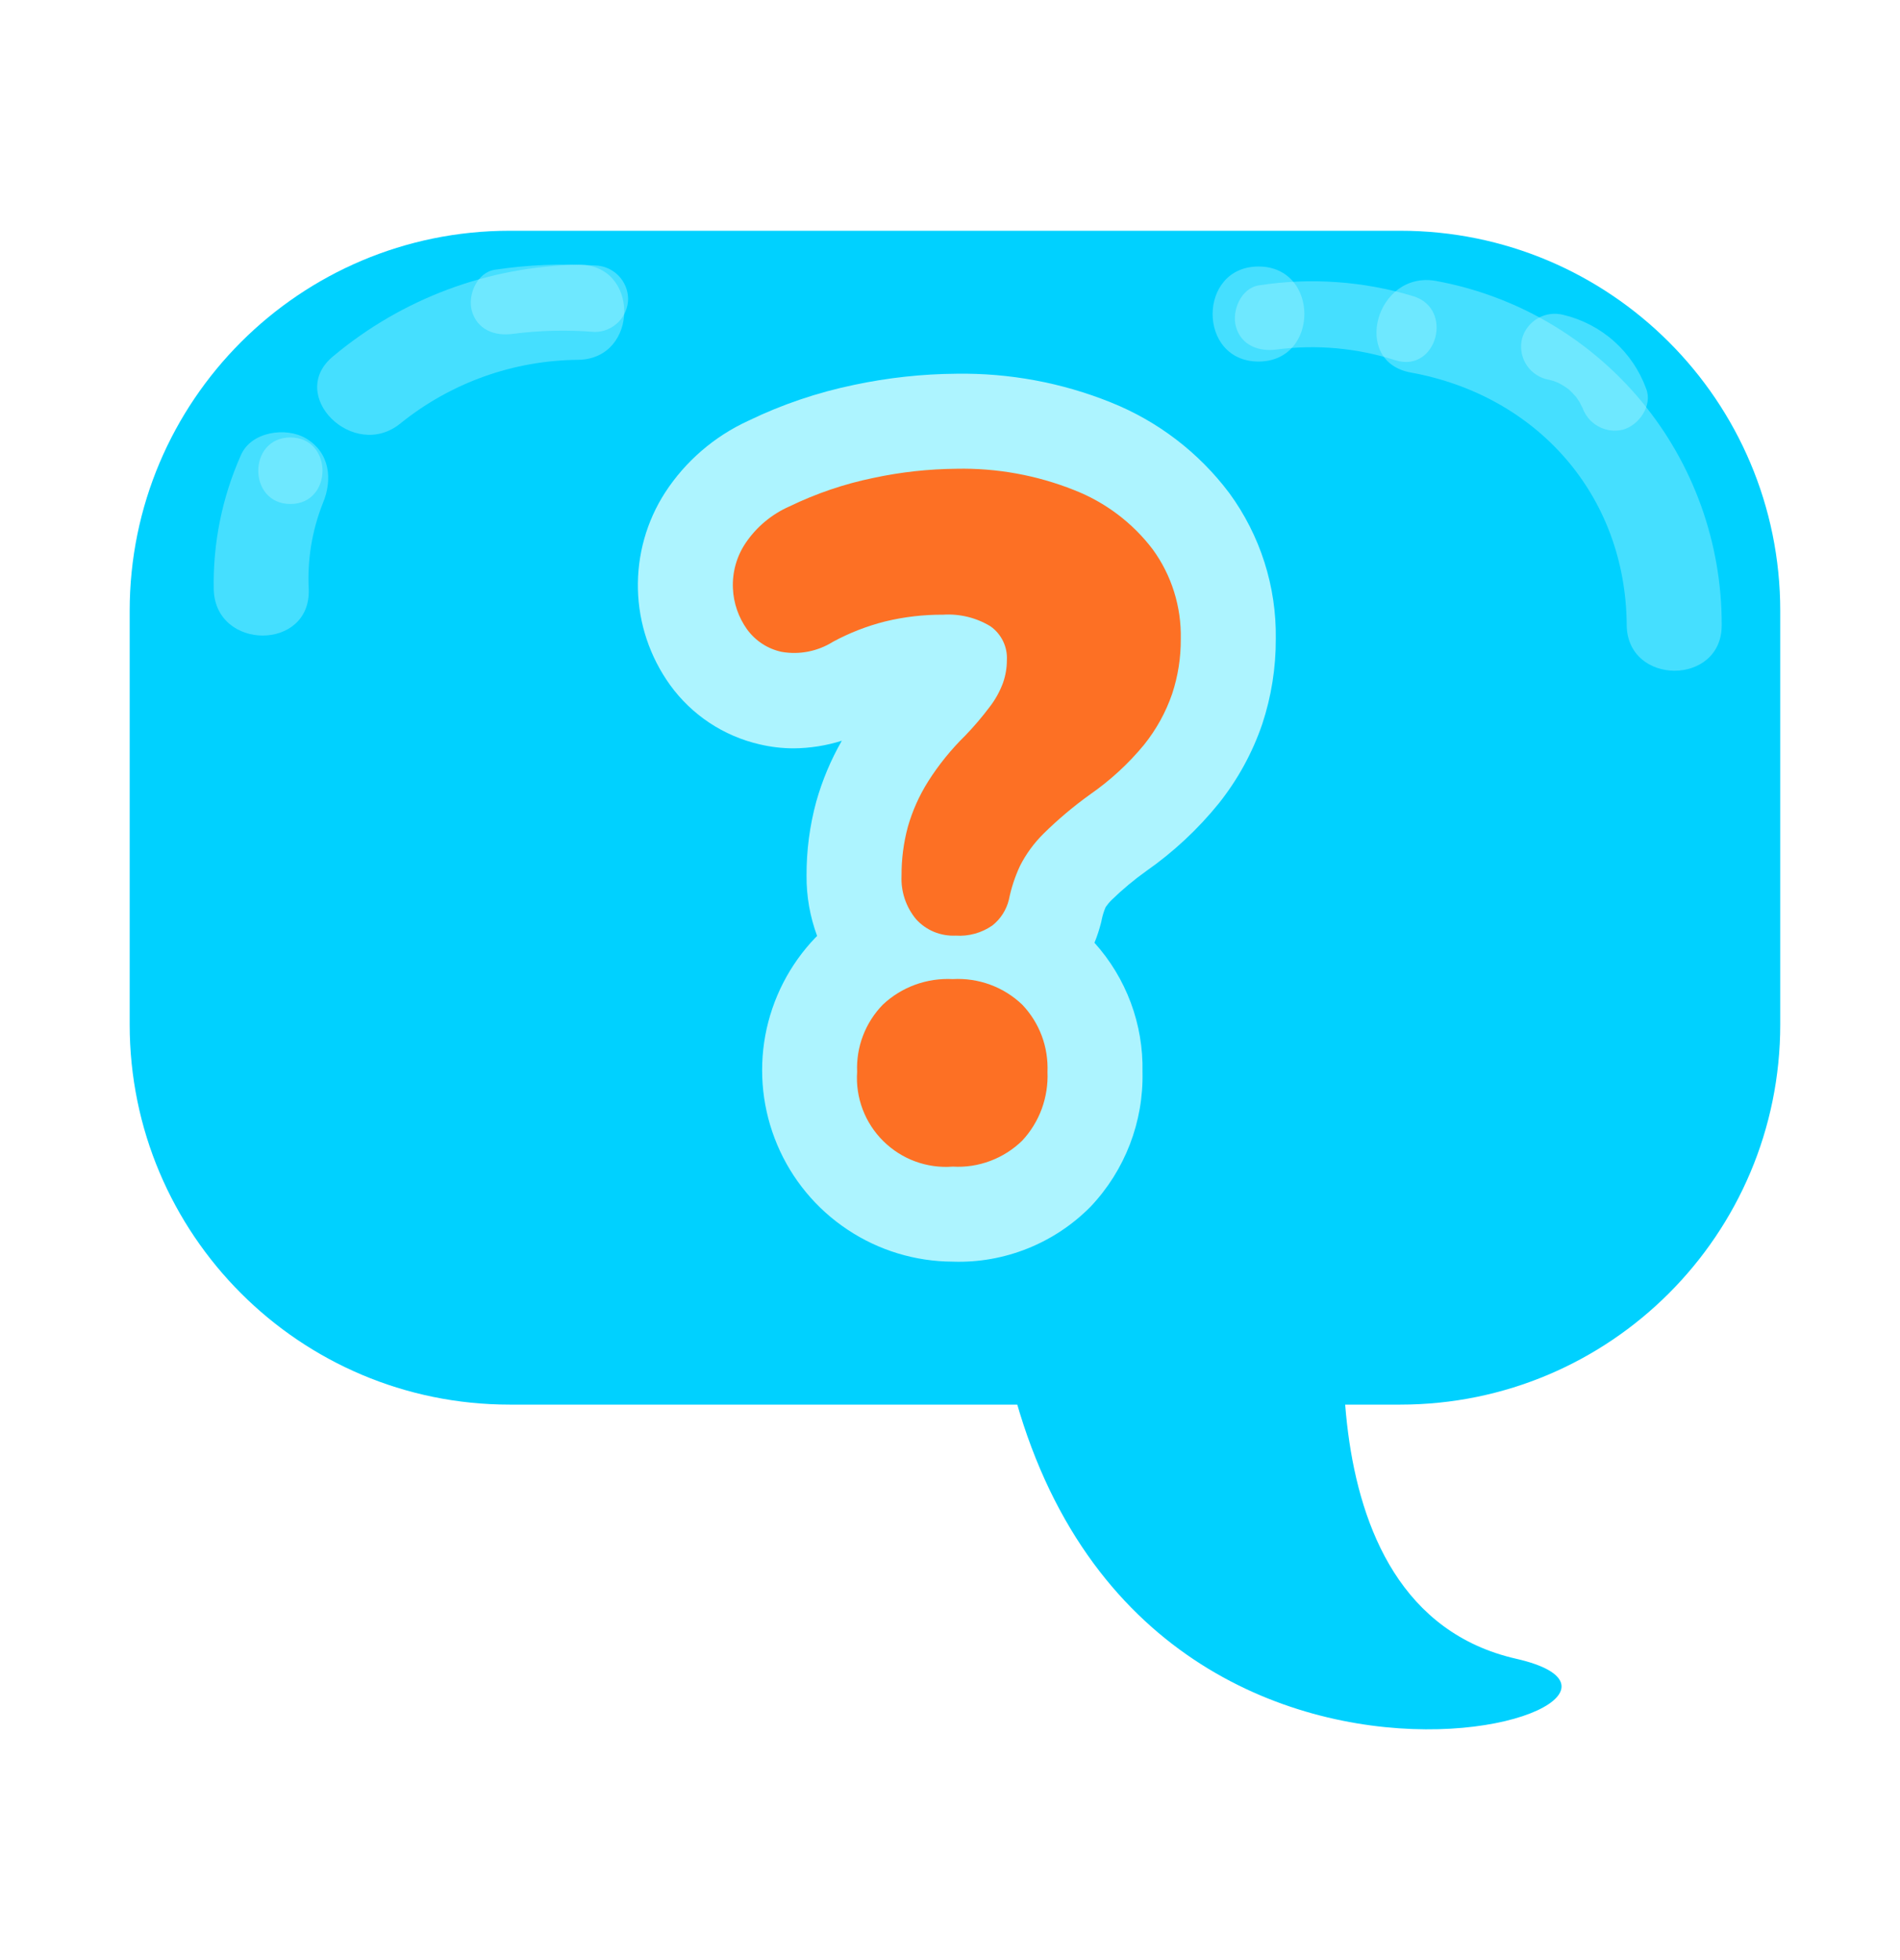 <svg width="32" height="33" viewBox="0 0 32 33" fill="none" xmlns="http://www.w3.org/2000/svg">
<path d="M16.675 20.979H22.761C22.761 20.979 21.687 27.051 25.536 27.927C29.384 28.802 17.48 32.266 16.675 20.979Z" fill="#00D1FF"/>
<path d="M23.584 3.885H8.584C5.049 3.885 2.184 6.751 2.184 10.285V17.248C2.184 20.782 5.049 23.648 8.584 23.648H23.584C27.118 23.648 29.983 20.782 29.983 17.248V10.285C29.983 6.751 27.118 3.885 23.584 3.885Z" fill="#00D1FF"/>
<path d="M16.047 21.241C15.416 21.239 14.799 21.052 14.274 20.702C13.748 20.353 13.337 19.857 13.091 19.275C12.845 18.694 12.775 18.054 12.889 17.433C13.004 16.812 13.298 16.239 13.735 15.784C13.744 15.775 13.753 15.767 13.762 15.758C13.642 15.433 13.581 15.089 13.584 14.743C13.582 14.321 13.637 13.901 13.748 13.494C13.849 13.137 13.993 12.793 14.178 12.471C13.915 12.554 13.641 12.597 13.366 12.599C13.173 12.599 12.981 12.576 12.794 12.532C12.185 12.392 11.648 12.036 11.283 11.529C10.946 11.059 10.758 10.5 10.744 9.923C10.73 9.345 10.889 8.777 11.202 8.292C11.544 7.766 12.029 7.348 12.599 7.086C13.168 6.81 13.769 6.607 14.388 6.479C14.955 6.359 15.533 6.296 16.112 6.292C17 6.279 17.883 6.442 18.707 6.774C19.501 7.091 20.192 7.62 20.705 8.303C21.225 9.014 21.5 9.875 21.487 10.756C21.489 11.243 21.412 11.727 21.259 12.19C21.094 12.674 20.846 13.125 20.528 13.525C20.175 13.961 19.763 14.345 19.304 14.666C19.098 14.813 18.904 14.975 18.724 15.15C18.686 15.187 18.652 15.228 18.622 15.271C18.593 15.338 18.571 15.407 18.556 15.479L18.55 15.509L18.543 15.538C18.514 15.652 18.478 15.763 18.433 15.872C18.97 16.468 19.259 17.245 19.242 18.047C19.261 18.887 18.948 19.701 18.371 20.312C18.069 20.619 17.706 20.86 17.306 21.02C16.906 21.18 16.477 21.256 16.047 21.241Z" fill="#ADF4FF"/>
<path d="M16.893 11.496C16.936 11.373 16.958 11.244 16.958 11.114C16.964 11.003 16.942 10.893 16.893 10.793C16.845 10.694 16.772 10.608 16.681 10.544C16.442 10.399 16.163 10.331 15.884 10.349C15.555 10.347 15.227 10.385 14.907 10.463C14.601 10.54 14.306 10.655 14.029 10.805C13.772 10.966 13.465 11.027 13.166 10.975C12.93 10.925 12.722 10.789 12.58 10.593C12.438 10.393 12.355 10.155 12.344 9.909C12.331 9.638 12.405 9.37 12.556 9.145C12.739 8.873 12.996 8.658 13.296 8.526C13.746 8.308 14.222 8.146 14.712 8.046C15.172 7.947 15.641 7.896 16.112 7.892C16.788 7.878 17.46 8 18.089 8.25C18.615 8.455 19.074 8.801 19.415 9.25C19.733 9.687 19.898 10.216 19.887 10.756C19.889 11.071 19.84 11.384 19.741 11.683C19.634 11.993 19.474 12.282 19.269 12.538C19.005 12.858 18.698 13.14 18.358 13.376C18.081 13.575 17.819 13.795 17.576 14.035C17.415 14.194 17.28 14.378 17.178 14.58C17.093 14.762 17.031 14.953 16.991 15.15C16.949 15.32 16.852 15.472 16.714 15.581C16.533 15.707 16.315 15.767 16.096 15.752C15.971 15.758 15.846 15.736 15.731 15.689C15.615 15.641 15.512 15.568 15.428 15.475C15.258 15.27 15.171 15.009 15.184 14.743C15.182 14.465 15.218 14.189 15.29 13.921C15.367 13.651 15.482 13.394 15.632 13.156C15.81 12.875 16.02 12.616 16.258 12.383C16.406 12.229 16.545 12.066 16.673 11.895C16.766 11.774 16.84 11.639 16.893 11.496ZM16.047 19.641C15.832 19.658 15.617 19.628 15.415 19.554C15.213 19.48 15.03 19.363 14.877 19.212C14.724 19.061 14.605 18.878 14.529 18.677C14.453 18.476 14.421 18.261 14.436 18.047C14.427 17.838 14.46 17.631 14.535 17.436C14.609 17.242 14.722 17.065 14.867 16.916C15.024 16.767 15.21 16.653 15.412 16.579C15.615 16.505 15.831 16.473 16.047 16.484C16.261 16.472 16.476 16.504 16.677 16.578C16.879 16.652 17.063 16.767 17.218 16.916C17.361 17.066 17.472 17.244 17.545 17.438C17.618 17.632 17.65 17.839 17.642 18.047C17.651 18.258 17.618 18.468 17.546 18.667C17.473 18.865 17.362 19.047 17.218 19.202C17.064 19.353 16.881 19.469 16.679 19.545C16.477 19.621 16.262 19.654 16.047 19.641Z" fill="#FD7024"/>
<g opacity="0.4">
<path d="M23.761 6.272C25.887 6.657 27.381 8.338 27.397 10.52C27.404 11.549 29.005 11.551 28.997 10.52C29 9.144 28.521 7.81 27.642 6.752C26.762 5.694 25.539 4.978 24.186 4.73C23.179 4.547 22.747 6.089 23.761 6.272Z" fill="#ADF4FF"/>
</g>
<g opacity="0.4">
<path d="M21.196 6.087C22.225 6.087 22.227 4.487 21.196 4.487C20.166 4.487 20.164 6.087 21.196 6.087Z" fill="#ADF4FF"/>
</g>
<g opacity="0.4">
<path d="M9.741 4.458C8.23 4.483 6.773 5.026 5.614 5.996C4.815 6.647 5.953 7.773 6.745 7.128C7.594 6.443 8.65 6.066 9.741 6.058C10.77 6.04 10.773 4.44 9.741 4.458Z" fill="#ADF4FF"/>
</g>
<g opacity="0.4">
<path d="M4.056 7.666C3.74 8.377 3.584 9.15 3.6 9.928C3.631 10.955 5.231 10.96 5.2 9.928C5.173 9.432 5.254 8.935 5.437 8.473C5.605 8.076 5.557 7.617 5.15 7.379C4.815 7.183 4.225 7.266 4.056 7.666Z" fill="#ADF4FF"/>
</g>
<g opacity="0.4">
<path d="M21.503 5.884C22.176 5.796 22.86 5.859 23.507 6.067C24.197 6.279 24.492 5.199 23.804 4.987C22.962 4.733 22.074 4.67 21.205 4.804C20.904 4.847 20.744 5.228 20.814 5.493C20.899 5.816 21.205 5.926 21.503 5.884Z" fill="#ADF4FF"/>
</g>
<g opacity="0.4">
<path d="M26.028 6.38C26.075 6.39 26.121 6.401 26.167 6.415C26.193 6.423 26.287 6.464 26.22 6.433C26.263 6.454 26.305 6.477 26.346 6.503C26.358 6.51 26.452 6.581 26.395 6.533C26.424 6.558 26.452 6.584 26.479 6.611C26.479 6.611 26.573 6.716 26.549 6.685C26.52 6.648 26.596 6.758 26.603 6.769C26.612 6.785 26.678 6.926 26.645 6.843C26.689 6.984 26.784 7.103 26.912 7.175C27.04 7.248 27.191 7.269 27.334 7.234C27.602 7.161 27.837 6.828 27.725 6.545C27.614 6.238 27.428 5.963 27.183 5.745C26.939 5.528 26.644 5.375 26.326 5.3C26.183 5.264 26.031 5.284 25.903 5.357C25.775 5.43 25.679 5.549 25.637 5.691C25.599 5.834 25.619 5.986 25.692 6.115C25.765 6.244 25.886 6.339 26.028 6.38Z" fill="#ADF4FF"/>
</g>
<g opacity="0.4">
<path d="M10.019 4.469C9.457 4.434 8.894 4.458 8.337 4.541C8.037 4.583 7.873 4.965 7.946 5.23C8.035 5.553 8.334 5.663 8.635 5.621C9.094 5.562 9.558 5.551 10.019 5.589C10.167 5.588 10.309 5.529 10.414 5.424C10.518 5.319 10.578 5.177 10.579 5.029C10.576 4.882 10.517 4.741 10.412 4.636C10.308 4.532 10.167 4.472 10.019 4.469Z" fill="#ADF4FF"/>
</g>
<g opacity="0.4">
<path d="M4.891 8.485C5.611 8.485 5.612 7.365 4.891 7.365C4.17 7.365 4.169 8.485 4.891 8.485Z" fill="#ADF4FF"/>
</g>
</svg>
